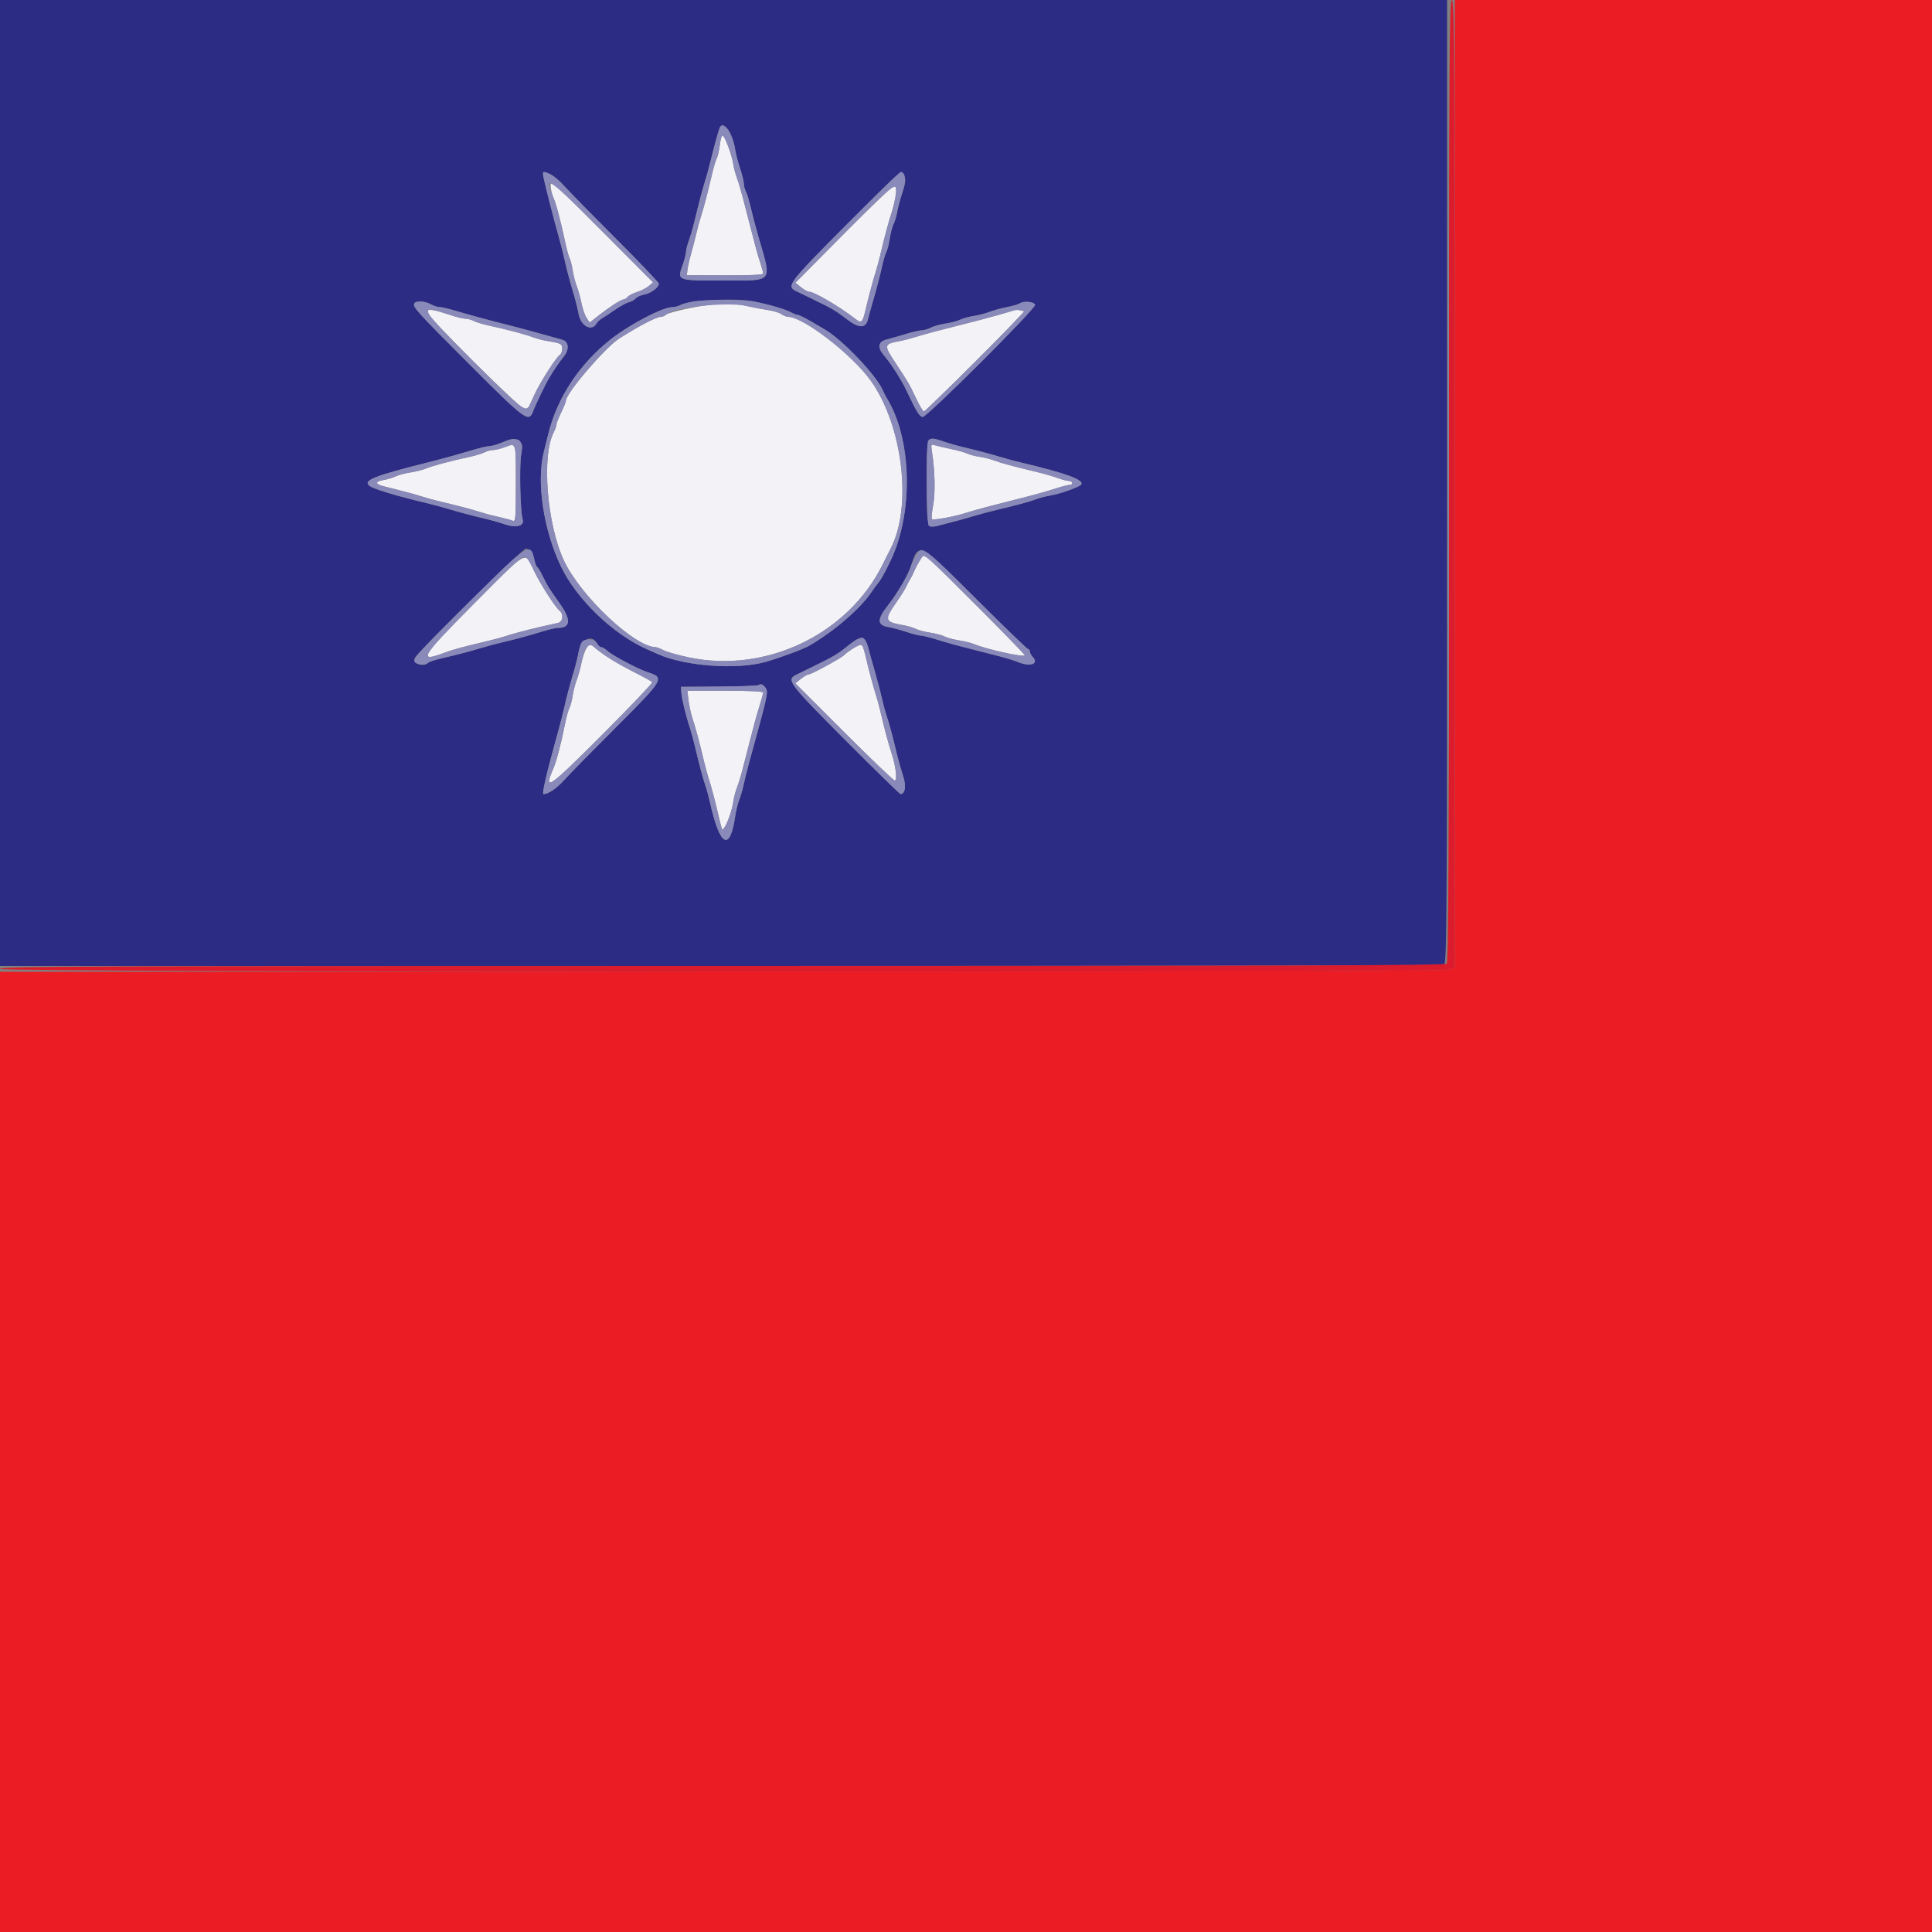 <svg id="svg" version="1.1" xmlns="http://www.w3.org/2000/svg" xmlns:xlink="http://www.w3.org/1999/xlink" width="400" height="400" viewBox="0, 0, 400,400"><rect x="0" y="0" width="400" height="400" fill="#808080" stroke="none"/><g id="svgg"><path id="path0" d="M0.000 100.000 L 0.000 200.000 149.167 200.000 C 231.209 200.000,298.619 199.891,298.967 199.757 C 299.542 199.537,299.600 190.354,299.600 99.757 L 299.600 0.000 149.800 0.000 L 0.000 0.000 0.000 100.000 M151.144 27.500 C 151.562 28.325,152.029 29.810,152.181 30.800 C 152.333 31.790,152.805 33.636,153.229 34.902 C 153.653 36.167,154.000 37.574,154.000 38.028 C 154.000 38.481,154.191 39.210,154.425 39.647 C 154.659 40.084,155.105 41.557,155.416 42.921 C 155.728 44.284,156.450 47.020,157.021 49.000 C 159.817 58.693,160.324 58.056,149.811 58.078 C 140.114 58.100,140.169 58.120,141.316 54.919 C 141.694 53.864,142.011 52.640,142.020 52.200 C 142.028 51.760,142.301 50.680,142.625 49.800 C 142.950 48.920,143.474 47.120,143.791 45.800 C 144.720 41.917,145.573 38.699,146.069 37.200 C 146.324 36.430,146.764 34.810,147.047 33.600 C 147.578 31.327,148.657 27.378,148.987 26.500 C 149.350 25.533,150.392 26.016,151.144 27.500 M113.853 36.020 C 114.460 36.251,115.777 37.355,116.779 38.474 C 117.780 39.593,122.605 44.508,127.500 49.397 C 132.395 54.286,136.400 58.485,136.400 58.728 C 136.400 59.499,134.778 60.715,133.406 60.973 C 132.677 61.109,131.875 61.469,131.624 61.771 C 131.373 62.074,130.731 62.431,130.198 62.565 C 129.664 62.699,128.396 63.391,127.379 64.104 C 126.362 64.817,125.155 65.612,124.697 65.871 C 124.239 66.129,123.706 66.624,123.512 66.971 C 122.530 68.727,120.226 67.504,119.798 65.000 C 119.648 64.120,119.203 62.320,118.808 61.000 C 117.936 58.079,117.280 55.590,116.752 53.200 C 116.533 52.210,116.099 50.500,115.786 49.400 C 114.752 45.758,112.858 38.382,112.526 36.700 C 112.282 35.460,112.323 35.438,113.853 36.020 M187.224 36.446 C 187.582 37.114,187.507 37.805,186.862 39.746 C 186.414 41.096,185.923 42.920,185.770 43.800 C 185.618 44.680,185.271 45.850,184.998 46.400 C 184.726 46.950,184.373 48.300,184.212 49.400 C 184.052 50.500,183.728 51.760,183.493 52.200 C 183.258 52.640,182.838 54.080,182.560 55.400 C 182.282 56.720,181.585 59.420,181.011 61.400 C 180.437 63.380,179.833 65.540,179.669 66.200 C 179.220 68.011,177.803 67.985,175.376 66.119 C 173.045 64.327,172.312 63.892,168.600 62.096 C 167.060 61.351,165.350 60.523,164.800 60.255 C 162.754 59.261,163.331 58.499,174.972 46.814 C 186.856 34.885,186.535 35.157,187.224 36.446 M156.000 62.401 C 159.129 63.017,162.562 64.008,163.662 64.615 C 164.246 64.937,164.923 65.200,165.168 65.200 C 165.412 65.200,166.611 65.785,167.832 66.500 C 169.052 67.215,170.361 67.980,170.739 68.200 C 174.439 70.353,181.436 77.694,182.787 80.842 C 183.013 81.369,183.367 82.070,183.574 82.400 C 188.783 90.722,189.170 106.024,184.422 116.000 C 183.234 118.496,182.341 120.108,181.832 120.673 C 181.594 120.937,180.950 121.816,180.400 122.627 C 178.071 126.063,172.749 130.646,167.600 133.651 C 166.350 134.381,161.767 136.092,158.600 137.012 C 152.698 138.727,141.843 137.953,136.200 135.417 C 135.540 135.120,134.550 134.680,134.000 134.438 C 126.914 131.321,119.334 124.021,116.100 117.200 C 112.520 109.649,111.047 99.862,112.564 93.694 C 112.874 92.432,113.308 90.680,113.528 89.800 C 115.426 82.210,119.970 75.357,126.530 70.193 C 130.377 67.165,137.202 63.600,139.153 63.600 C 139.648 63.600,140.423 63.402,140.875 63.160 C 142.821 62.118,152.174 61.649,156.000 62.401 M89.200 63.000 C 89.750 63.314,90.560 63.575,91.000 63.580 C 91.440 63.585,92.970 63.939,94.400 64.367 C 97.235 65.215,100.568 66.125,104.000 66.986 C 106.808 67.692,109.093 68.302,112.600 69.282 C 114.140 69.712,115.850 70.189,116.400 70.340 C 117.781 70.719,117.922 72.344,116.704 73.844 C 115.813 74.941,114.797 76.428,113.726 78.200 C 112.956 79.475,110.923 83.680,110.390 85.100 C 109.472 87.549,108.879 87.114,97.233 75.462 C 86.145 64.368,85.365 63.504,85.802 62.797 C 86.157 62.223,88.037 62.335,89.200 63.000 M214.300 63.093 C 214.539 63.820,191.807 86.501,191.005 86.335 C 190.338 86.197,189.737 85.213,187.746 81.000 C 186.600 78.574,184.675 75.562,182.918 73.445 C 181.595 71.852,181.840 70.716,183.600 70.281 C 184.370 70.091,186.129 69.590,187.508 69.168 C 188.888 68.746,190.382 68.400,190.828 68.400 C 191.275 68.400,192.128 68.147,192.725 67.839 C 193.322 67.530,194.708 67.147,195.805 66.987 C 196.902 66.827,198.250 66.471,198.800 66.195 C 199.350 65.920,200.610 65.574,201.600 65.426 C 202.590 65.279,204.030 64.906,204.800 64.598 C 205.570 64.290,207.190 63.845,208.400 63.608 C 209.610 63.372,210.870 63.002,211.200 62.785 C 211.996 62.263,214.096 62.471,214.300 63.093 M107.459 91.386 C 108.223 91.921,108.262 92.157,107.908 94.086 C 107.500 96.309,107.713 105.965,108.203 107.493 C 108.650 108.886,106.928 109.371,104.493 108.539 C 103.452 108.183,101.610 107.660,100.400 107.376 C 97.635 106.729,95.163 106.071,92.600 105.301 C 91.500 104.971,89.610 104.465,88.400 104.177 C 81.809 102.609,77.175 101.195,76.414 100.520 C 75.201 99.443,77.578 98.504,88.400 95.786 C 91.683 94.962,95.097 94.020,97.908 93.164 C 99.288 92.744,100.818 92.390,101.308 92.378 C 101.799 92.365,103.010 92.015,104.000 91.600 C 106.219 90.669,106.417 90.657,107.459 91.386 M195.486 91.454 C 196.539 91.814,198.390 92.340,199.600 92.624 C 202.365 93.271,204.837 93.929,207.400 94.699 C 208.500 95.029,210.390 95.533,211.600 95.819 C 220.664 97.960,224.452 99.346,223.860 100.304 C 223.546 100.811,219.405 102.283,217.400 102.600 C 216.520 102.740,215.170 103.096,214.400 103.392 C 213.096 103.893,211.050 104.443,205.600 105.757 C 204.390 106.049,202.500 106.561,201.400 106.895 C 199.522 107.465,197.986 107.881,194.236 108.835 C 191.916 109.425,191.889 109.327,191.873 100.101 C 191.854 89.896,191.738 90.173,195.486 91.454 M109.949 114.138 C 110.194 114.434,110.510 115.248,110.649 115.946 C 110.789 116.645,111.055 117.310,111.240 117.425 C 111.426 117.539,111.938 118.391,112.379 119.317 C 113.290 121.232,113.612 121.750,115.707 124.678 C 118.313 128.320,118.228 130.000,115.439 130.000 C 115.009 130.000,113.564 130.339,112.228 130.754 C 109.479 131.608,107.195 132.226,104.000 132.981 C 102.790 133.267,100.900 133.771,99.800 134.101 C 97.013 134.938,94.634 135.563,91.600 136.253 C 90.170 136.578,88.829 137.014,88.620 137.222 C 87.595 138.242,85.268 137.322,85.921 136.155 C 86.710 134.746,108.203 113.607,108.851 113.603 C 109.209 113.602,109.703 113.842,109.949 114.138 M202.099 124.000 C 207.839 129.720,212.685 134.400,212.868 134.400 C 213.051 134.400,213.200 134.611,213.200 134.869 C 213.200 135.126,213.488 135.655,213.839 136.043 C 215.154 137.496,213.247 138.110,210.714 137.051 C 209.991 136.748,208.230 136.204,206.800 135.841 C 197.511 133.482,196.735 133.274,193.772 132.354 C 192.436 131.939,191.042 131.600,190.673 131.600 C 190.305 131.600,188.967 131.256,187.702 130.835 C 186.436 130.414,184.742 129.959,183.939 129.824 C 181.589 129.429,181.551 128.263,183.795 125.400 C 185.823 122.811,187.992 119.115,188.592 117.224 C 190.205 112.144,190.197 112.139,202.099 124.000 M179.097 132.500 C 179.315 132.775,179.599 133.450,179.728 134.000 C 179.857 134.550,180.434 136.620,181.009 138.600 C 181.584 140.580,182.296 143.280,182.590 144.600 C 182.885 145.920,183.323 147.540,183.563 148.200 C 184.005 149.415,184.803 152.392,185.762 156.400 C 186.051 157.610,186.598 159.528,186.978 160.663 C 187.649 162.669,187.408 164.400,186.458 164.400 C 186.285 164.400,181.117 159.354,174.972 153.186 C 163.326 141.497,162.759 140.746,164.800 139.735 C 165.350 139.463,166.970 138.670,168.400 137.973 C 172.489 135.980,173.469 135.404,175.293 133.916 C 177.646 131.997,178.460 131.694,179.097 132.500 M123.600 133.200 C 123.835 133.640,124.235 134.000,124.488 134.000 C 124.741 134.000,125.320 134.346,125.774 134.769 C 126.807 135.731,132.088 138.523,134.127 139.184 C 137.665 140.332,137.505 140.610,127.562 150.541 C 122.633 155.464,117.780 160.407,116.779 161.526 C 115.255 163.227,113.521 164.400,112.529 164.400 C 112.143 164.400,113.181 159.971,115.623 151.200 C 116.021 149.770,116.527 147.790,116.748 146.800 C 117.289 144.376,117.946 141.887,118.808 139.000 C 119.203 137.680,119.648 135.880,119.798 135.000 C 120.249 132.362,122.565 131.266,123.600 133.200 M158.555 142.501 C 159.082 143.336,158.938 143.975,155.015 158.200 C 154.651 159.520,154.183 161.410,153.975 162.400 C 153.767 163.390,153.351 164.830,153.050 165.600 C 152.750 166.370,152.374 167.896,152.214 168.991 C 151.129 176.426,149.048 175.310,147.010 166.200 C 146.715 164.880,146.277 163.260,146.037 162.600 C 145.582 161.347,144.727 158.144,143.849 154.400 C 143.565 153.190,143.124 151.570,142.869 150.800 C 142.003 148.181,141.130 144.604,141.065 143.400 L 141.000 142.200 148.920 142.147 C 153.276 142.118,156.954 141.979,157.095 141.839 C 157.464 141.469,158.081 141.749,158.555 142.501 " stroke="none" fill="#2c2c84" fill-rule="evenodd"></path><path id="path1" d="M149.029 30.069 C 148.878 31.207,148.584 32.456,148.376 32.845 C 148.168 33.233,147.736 34.687,147.416 36.076 C 146.593 39.647,145.672 43.165,145.131 44.800 C 144.876 45.570,144.436 47.190,144.153 48.400 C 143.870 49.610,143.376 51.524,143.054 52.653 C 142.733 53.782,142.409 55.219,142.335 55.845 L 142.200 56.984 150.100 57.012 C 155.371 57.031,158.001 56.901,158.002 56.620 C 158.003 56.389,157.735 55.390,157.406 54.400 C 156.852 52.735,156.571 51.709,154.998 45.600 C 154.687 44.390,154.130 42.230,153.761 40.800 C 153.392 39.370,152.851 37.570,152.558 36.800 C 152.265 36.030,151.914 34.680,151.777 33.800 C 151.494 31.969,149.989 28.000,149.578 28.000 C 149.427 28.000,149.180 28.931,149.029 30.069 M114.000 38.368 C 114.000 39.031,114.256 40.164,114.569 40.886 C 115.174 42.282,116.069 45.661,117.013 50.115 C 117.329 51.608,117.750 53.138,117.948 53.515 C 118.145 53.892,118.427 55.010,118.574 56.000 C 118.721 56.990,119.092 58.430,119.399 59.200 C 119.705 59.970,120.145 61.550,120.376 62.711 C 120.607 63.873,121.086 65.264,121.440 65.804 L 122.083 66.786 123.741 65.474 C 126.098 63.611,128.570 62.000,129.073 62.000 C 129.309 62.000,129.702 61.759,129.946 61.465 C 130.191 61.170,131.068 60.718,131.895 60.459 C 132.723 60.200,133.807 59.646,134.303 59.228 L 135.207 58.466 124.603 47.815 C 114.903 38.070,114.000 37.266,114.000 38.368 M174.641 48.500 L 164.682 58.541 165.841 59.468 C 166.478 59.979,167.228 60.397,167.507 60.398 C 168.596 60.402,173.764 63.438,177.169 66.073 C 178.328 66.971,178.585 66.753,179.141 64.400 C 179.879 61.273,180.790 57.850,181.269 56.400 C 181.524 55.630,181.965 54.010,182.249 52.800 C 183.105 49.149,183.974 45.901,184.602 44.000 C 185.548 41.140,185.820 38.394,185.154 38.430 C 184.849 38.446,180.118 42.978,174.641 48.500 M142.875 63.781 C 140.387 64.281,138.146 64.894,137.895 65.145 C 137.645 65.395,137.161 65.601,136.820 65.602 C 135.904 65.604,132.332 67.464,128.200 70.089 C 125.337 71.909,117.228 81.351,117.187 82.913 C 117.181 83.181,116.732 84.300,116.191 85.400 C 115.650 86.500,115.206 87.634,115.204 87.920 C 115.202 88.206,114.945 88.934,114.632 89.538 C 112.117 94.402,113.227 108.427,116.728 116.000 C 120.117 123.332,131.372 133.955,135.800 134.001 C 136.020 134.003,136.740 134.287,137.400 134.631 C 138.060 134.975,140.400 135.637,142.600 136.101 C 158.624 139.482,175.612 131.322,182.781 116.800 C 183.487 115.370,184.217 113.908,184.404 113.550 C 188.906 104.943,186.937 88.204,180.325 78.874 C 176.511 73.491,166.335 65.609,163.189 65.602 C 162.853 65.601,162.217 65.347,161.775 65.037 C 161.333 64.728,160.078 64.348,158.986 64.193 C 157.894 64.038,155.920 63.664,154.600 63.361 C 151.295 62.605,148.185 62.716,142.875 63.781 M88.222 64.364 C 87.860 64.951,107.884 84.882,108.678 84.725 C 109.028 84.656,109.440 84.330,109.594 84.000 C 109.748 83.670,110.293 82.500,110.804 81.400 C 111.916 79.010,115.179 73.931,115.893 73.480 C 116.172 73.304,116.400 72.731,116.400 72.207 C 116.400 71.201,116.093 71.039,113.400 70.622 C 112.520 70.486,111.170 70.135,110.400 69.842 C 108.782 69.227,104.857 68.182,101.400 67.446 C 100.080 67.165,98.606 66.725,98.126 66.467 C 97.646 66.210,96.875 66.000,96.414 66.000 C 95.952 66.000,94.545 65.659,93.287 65.242 C 89.978 64.145,88.514 63.892,88.222 64.364 M210.000 64.250 C 208.289 64.781,205.131 65.668,203.000 66.217 C 199.876 67.022,196.781 67.816,193.800 68.578 C 192.480 68.916,190.590 69.447,189.600 69.759 C 188.610 70.071,187.170 70.446,186.400 70.593 C 182.926 71.255,182.905 71.368,185.512 75.309 C 188.111 79.238,188.218 79.423,189.681 82.500 C 190.387 83.985,191.103 85.200,191.271 85.200 C 191.440 85.200,196.268 80.520,202.000 74.800 C 207.732 69.080,212.252 64.400,212.044 64.400 C 211.836 64.400,211.426 64.324,211.133 64.232 C 210.840 64.139,210.330 64.147,210.000 64.250 M104.400 92.625 C 103.630 92.916,102.583 93.165,102.074 93.177 C 101.564 93.190,100.754 93.410,100.274 93.667 C 99.794 93.925,98.320 94.365,97.000 94.646 C 93.331 95.427,89.537 96.444,88.155 97.018 C 87.471 97.302,86.031 97.663,84.955 97.819 C 83.880 97.976,82.550 98.326,82.000 98.598 C 81.450 98.871,80.325 99.215,79.500 99.365 C 77.526 99.722,77.600 100.238,79.700 100.750 C 83.228 101.612,86.247 102.422,87.600 102.869 C 88.370 103.124,89.990 103.565,91.200 103.849 C 94.625 104.652,98.065 105.561,99.600 106.069 C 100.370 106.324,101.990 106.751,103.200 107.017 C 104.410 107.284,105.715 107.633,106.100 107.794 C 106.753 108.066,106.800 107.547,106.800 100.043 C 106.800 91.283,106.925 91.670,104.400 92.625 M192.945 93.458 C 193.572 97.444,193.680 102.056,193.204 104.577 C 192.928 106.039,192.809 107.342,192.939 107.472 C 193.228 107.761,197.537 106.975,200.000 106.185 C 200.990 105.867,202.880 105.328,204.200 104.986 C 210.156 103.444,211.152 103.188,213.600 102.571 C 215.030 102.210,217.236 101.574,218.502 101.157 C 219.767 100.741,221.072 100.400,221.402 100.400 C 222.249 100.400,222.150 99.604,221.300 99.582 C 220.915 99.573,219.880 99.299,219.000 98.975 C 218.120 98.650,216.320 98.124,215.000 97.805 C 209.275 96.424,207.315 95.897,206.000 95.386 C 205.230 95.087,203.790 94.721,202.800 94.574 C 201.810 94.427,200.656 94.126,200.235 93.905 C 199.815 93.684,198.305 93.259,196.879 92.961 C 195.454 92.662,193.931 92.305,193.495 92.167 C 192.773 91.938,192.724 92.053,192.945 93.458 M190.934 115.284 C 190.095 116.582,189.603 117.475,189.217 118.400 C 188.988 118.950,188.620 119.670,188.399 120.000 C 188.179 120.330,187.828 120.993,187.619 121.473 C 187.411 121.953,186.422 123.516,185.423 124.947 C 183.046 128.347,183.198 128.779,187.000 129.432 C 187.880 129.583,189.050 129.929,189.600 130.202 C 190.150 130.474,191.498 130.827,192.595 130.987 C 193.692 131.147,195.042 131.507,195.595 131.787 C 196.148 132.067,197.480 132.424,198.555 132.581 C 199.631 132.737,201.071 133.098,201.755 133.382 C 204.296 134.437,211.773 136.094,212.175 135.691 C 212.336 135.531,195.856 118.913,192.779 116.134 C 191.643 115.107,191.184 114.896,190.934 115.284 M97.884 125.244 C 86.950 136.249,86.351 137.315,92.400 135.005 C 93.728 134.498,96.256 133.822,101.200 132.653 C 102.410 132.367,104.030 131.924,104.800 131.669 C 106.958 130.955,111.357 129.847,115.500 128.974 C 116.544 128.754,116.749 127.188,115.834 126.428 C 114.910 125.661,111.790 120.784,110.570 118.200 C 108.600 114.024,109.563 113.490,97.884 125.244 M121.455 134.172 C 121.093 134.725,120.607 136.127,120.376 137.289 C 120.145 138.450,119.705 140.030,119.399 140.800 C 119.092 141.570,118.721 143.010,118.574 144.000 C 118.427 144.990,118.119 146.158,117.888 146.596 C 117.658 147.034,117.240 148.564,116.959 149.996 C 116.207 153.841,115.215 157.624,114.569 159.114 C 112.437 164.032,113.550 163.265,124.613 152.190 C 130.451 146.347,135.138 141.424,135.031 141.250 C 134.923 141.076,133.252 140.143,131.318 139.177 C 127.814 137.427,124.560 135.386,122.957 133.932 C 122.122 133.175,122.107 133.178,121.455 134.172 M176.585 134.275 C 175.713 134.860,174.910 135.462,174.800 135.612 C 174.446 136.095,168.046 139.600,167.514 139.602 C 167.231 139.603,166.475 140.024,165.832 140.538 L 164.665 141.473 174.728 151.536 C 180.263 157.071,184.998 161.600,185.250 161.600 C 185.814 161.600,185.470 158.622,184.602 156.000 C 183.974 154.099,183.105 150.851,182.249 147.200 C 181.965 145.990,181.524 144.370,181.269 143.600 C 180.790 142.150,179.879 138.727,179.141 135.600 C 178.560 133.141,178.399 133.057,176.585 134.275 M142.548 144.988 C 142.677 146.082,143.055 147.792,143.388 148.788 C 144.022 150.688,144.882 153.895,145.751 157.600 C 146.035 158.810,146.476 160.430,146.731 161.200 C 147.242 162.744,148.210 166.411,148.843 169.200 C 149.068 170.190,149.347 171.270,149.464 171.600 C 149.765 172.453,151.418 168.610,151.776 166.223 C 151.935 165.160,152.298 163.729,152.582 163.045 C 152.866 162.360,153.399 160.630,153.765 159.200 C 154.132 157.770,154.685 155.610,154.994 154.400 C 156.232 149.563,156.521 148.505,157.246 146.172 C 157.661 144.836,158.000 143.576,158.000 143.372 C 158.000 143.155,154.722 143.000,150.156 143.000 L 142.313 143.000 142.548 144.988 " stroke="none" fill="#f3f3f7" fill-rule="evenodd"></path><path id="path2" d="M300.000 99.520 C 300.000 176.391,299.891 199.149,299.520 199.520 C 299.148 199.892,265.280 200.000,149.520 200.000 C 16.880 200.000,0.000 200.068,0.000 200.600 C 0.000 201.349,297.008 201.527,299.700 200.779 L 301.200 200.362 301.200 100.181 C 301.200 11.398,301.132 0.000,300.600 0.000 C 300.068 0.000,300.000 11.324,300.000 99.520 " stroke="none" fill="#dc1c2c" fill-rule="evenodd"></path><path id="path3" d="M299.797 99.600 C 299.797 154.490,299.843 176.945,299.900 149.500 C 299.957 122.055,299.957 77.145,299.900 49.700 C 299.843 22.255,299.797 44.710,299.797 99.600 M148.987 26.500 C 148.657 27.378,147.578 31.327,147.047 33.600 C 146.764 34.810,146.324 36.430,146.069 37.200 C 145.573 38.699,144.720 41.917,143.791 45.800 C 143.474 47.120,142.950 48.920,142.625 49.800 C 142.301 50.680,142.028 51.760,142.020 52.200 C 142.011 52.640,141.694 53.864,141.316 54.919 C 140.169 58.120,140.114 58.100,149.811 58.078 C 160.324 58.056,159.817 58.693,157.021 49.000 C 156.450 47.020,155.728 44.284,155.416 42.921 C 155.105 41.557,154.659 40.084,154.425 39.647 C 154.191 39.210,154.000 38.481,154.000 38.028 C 154.000 37.574,153.653 36.167,153.229 34.902 C 152.805 33.636,152.333 31.790,152.181 30.800 C 151.670 27.474,149.645 24.749,148.987 26.500 M150.691 30.100 C 151.152 31.255,151.641 32.920,151.777 33.800 C 151.914 34.680,152.265 36.030,152.558 36.800 C 152.851 37.570,153.392 39.370,153.761 40.800 C 154.130 42.230,154.687 44.390,154.998 45.600 C 156.571 51.709,156.852 52.735,157.406 54.400 C 157.735 55.390,158.003 56.389,158.002 56.620 C 158.001 56.901,155.371 57.031,150.100 57.012 L 142.200 56.984 142.335 55.845 C 142.409 55.219,142.733 53.782,143.054 52.653 C 143.376 51.524,143.870 49.610,144.153 48.400 C 144.436 47.190,144.876 45.570,145.131 44.800 C 145.672 43.165,146.593 39.647,147.416 36.076 C 147.736 34.687,148.168 33.233,148.376 32.845 C 148.584 32.456,148.878 31.207,149.029 30.069 C 149.373 27.470,149.643 27.475,150.691 30.100 M112.526 36.700 C 112.858 38.382,114.752 45.758,115.786 49.400 C 116.099 50.500,116.533 52.210,116.752 53.200 C 117.280 55.590,117.936 58.079,118.808 61.000 C 119.203 62.320,119.648 64.120,119.798 65.000 C 120.226 67.504,122.530 68.727,123.512 66.971 C 123.706 66.624,124.239 66.129,124.697 65.871 C 125.155 65.612,126.362 64.817,127.379 64.104 C 128.396 63.391,129.664 62.699,130.198 62.565 C 130.731 62.431,131.373 62.074,131.624 61.771 C 131.875 61.469,132.677 61.109,133.406 60.973 C 134.778 60.715,136.400 59.499,136.400 58.728 C 136.400 58.485,132.395 54.286,127.500 49.397 C 122.605 44.508,117.780 39.593,116.779 38.474 C 115.255 36.773,113.521 35.600,112.529 35.600 C 112.408 35.600,112.407 36.095,112.526 36.700 M174.972 46.814 C 163.331 58.499,162.754 59.261,164.800 60.255 C 165.350 60.523,167.060 61.351,168.600 62.096 C 172.312 63.892,173.045 64.327,175.376 66.119 C 177.803 67.985,179.220 68.011,179.669 66.200 C 179.833 65.540,180.437 63.380,181.011 61.400 C 181.585 59.420,182.282 56.720,182.560 55.400 C 182.838 54.080,183.258 52.640,183.493 52.200 C 183.728 51.760,184.052 50.500,184.212 49.400 C 184.373 48.300,184.726 46.950,184.998 46.400 C 185.271 45.850,185.618 44.680,185.770 43.800 C 185.923 42.920,186.414 41.096,186.862 39.746 C 187.653 37.365,187.481 35.600,186.458 35.600 C 186.285 35.600,181.117 40.646,174.972 46.814 M134.303 59.228 C 133.807 59.646,132.723 60.200,131.895 60.459 C 131.068 60.718,130.191 61.170,129.946 61.465 C 129.702 61.759,129.309 62.000,129.073 62.000 C 128.570 62.000,126.098 63.611,123.741 65.474 L 122.083 66.786 121.440 65.804 C 121.086 65.264,120.607 63.873,120.376 62.711 C 120.145 61.550,119.705 59.970,119.399 59.200 C 119.092 58.430,118.721 56.990,118.574 56.000 C 118.427 55.010,118.145 53.892,117.948 53.515 C 117.750 53.138,117.329 51.608,117.013 50.115 C 116.069 45.661,115.174 42.282,114.569 40.886 C 112.421 35.930,113.546 36.707,124.603 47.815 L 135.207 58.466 134.303 59.228 M185.453 40.300 C 185.313 41.345,184.930 43.010,184.602 44.000 C 183.974 45.901,183.105 49.149,182.249 52.800 C 181.965 54.010,181.524 55.630,181.269 56.400 C 180.790 57.850,179.879 61.273,179.141 64.400 C 178.585 66.753,178.328 66.971,177.169 66.073 C 173.764 63.438,168.596 60.402,167.507 60.398 C 167.228 60.397,166.478 59.979,165.841 59.468 L 164.682 58.541 174.641 48.500 C 185.365 37.688,185.854 37.317,185.453 40.300 M143.549 62.407 C 142.530 62.579,141.327 62.918,140.875 63.160 C 140.423 63.402,139.648 63.600,139.153 63.600 C 137.202 63.600,130.377 67.165,126.530 70.193 C 119.970 75.357,115.426 82.210,113.528 89.800 C 113.308 90.680,112.874 92.432,112.564 93.694 C 111.047 99.862,112.520 109.649,116.100 117.200 C 119.334 124.021,126.914 131.321,134.000 134.438 C 134.550 134.680,135.540 135.120,136.200 135.417 C 141.843 137.953,152.698 138.727,158.600 137.012 C 161.767 136.092,166.350 134.381,167.600 133.651 C 172.749 130.646,178.071 126.063,180.400 122.627 C 180.950 121.816,181.594 120.937,181.832 120.673 C 182.341 120.108,183.234 118.496,184.422 116.000 C 189.170 106.024,188.783 90.722,183.574 82.400 C 183.367 82.070,183.013 81.369,182.787 80.842 C 181.436 77.694,174.439 70.353,170.739 68.200 C 170.361 67.980,169.052 67.215,167.832 66.500 C 166.611 65.785,165.412 65.200,165.168 65.200 C 164.923 65.200,164.246 64.937,163.662 64.615 C 162.562 64.008,159.129 63.017,156.000 62.401 C 153.815 61.972,146.102 61.975,143.549 62.407 M85.802 62.797 C 85.365 63.504,86.145 64.368,97.233 75.462 C 108.879 87.114,109.472 87.549,110.390 85.100 C 110.923 83.680,112.956 79.475,113.726 78.200 C 114.797 76.428,115.813 74.941,116.704 73.844 C 117.922 72.344,117.781 70.719,116.400 70.340 C 115.850 70.189,114.140 69.712,112.600 69.282 C 109.093 68.302,106.808 67.692,104.000 66.986 C 100.568 66.125,97.235 65.215,94.400 64.367 C 92.970 63.939,91.440 63.585,91.000 63.580 C 90.560 63.575,89.750 63.314,89.200 63.000 C 88.037 62.335,86.157 62.223,85.802 62.797 M211.200 62.785 C 210.870 63.002,209.610 63.372,208.400 63.608 C 207.190 63.845,205.570 64.290,204.800 64.598 C 204.030 64.906,202.590 65.279,201.600 65.426 C 200.610 65.574,199.350 65.920,198.800 66.195 C 198.250 66.471,196.902 66.827,195.805 66.987 C 194.708 67.147,193.322 67.530,192.725 67.839 C 192.128 68.147,191.275 68.400,190.828 68.400 C 190.382 68.400,188.888 68.746,187.508 69.168 C 186.129 69.590,184.370 70.091,183.600 70.281 C 181.840 70.716,181.595 71.852,182.918 73.445 C 184.675 75.562,186.600 78.574,187.746 81.000 C 189.737 85.213,190.338 86.197,191.005 86.335 C 191.807 86.501,214.539 63.820,214.300 63.093 C 214.096 62.471,211.996 62.263,211.200 62.785 M154.600 63.361 C 155.920 63.664,157.894 64.038,158.986 64.193 C 160.078 64.348,161.333 64.728,161.775 65.037 C 162.217 65.347,162.853 65.601,163.189 65.602 C 166.335 65.609,176.511 73.491,180.325 78.874 C 186.937 88.204,188.906 104.943,184.404 113.550 C 184.217 113.908,183.487 115.370,182.781 116.800 C 175.612 131.322,158.624 139.482,142.600 136.101 C 140.400 135.637,138.060 134.975,137.400 134.631 C 136.740 134.287,136.020 134.003,135.800 134.001 C 131.372 133.955,120.117 123.332,116.728 116.000 C 113.227 108.427,112.117 94.402,114.632 89.538 C 114.945 88.934,115.202 88.206,115.204 87.920 C 115.206 87.634,115.650 86.500,116.191 85.400 C 116.732 84.300,117.181 83.181,117.187 82.913 C 117.228 81.351,125.337 71.909,128.200 70.089 C 132.332 67.464,135.904 65.604,136.820 65.602 C 137.161 65.601,137.645 65.395,137.895 65.145 C 139.411 63.629,150.568 62.438,154.600 63.361 M93.287 65.242 C 94.545 65.659,95.952 66.000,96.414 66.000 C 96.875 66.000,97.646 66.210,98.126 66.467 C 98.606 66.725,100.080 67.165,101.400 67.446 C 104.857 68.182,108.782 69.227,110.400 69.842 C 111.170 70.135,112.520 70.486,113.400 70.622 C 116.093 71.039,116.400 71.201,116.400 72.207 C 116.400 72.731,116.172 73.304,115.893 73.480 C 115.179 73.931,111.916 79.010,110.804 81.400 C 110.293 82.500,109.748 83.670,109.594 84.000 C 108.905 85.476,107.761 84.569,98.005 74.813 C 86.551 63.359,86.345 62.941,93.287 65.242 M212.044 64.400 C 212.252 64.400,207.732 69.080,202.000 74.800 C 196.268 80.520,191.440 85.200,191.271 85.200 C 191.103 85.200,190.387 83.985,189.681 82.500 C 188.218 79.423,188.111 79.238,185.512 75.309 C 182.905 71.368,182.926 71.255,186.400 70.593 C 187.170 70.446,188.610 70.071,189.600 69.759 C 190.590 69.447,192.480 68.916,193.800 68.578 C 196.781 67.816,199.876 67.022,203.000 66.217 C 205.131 65.668,208.289 64.781,210.000 64.250 C 210.330 64.147,210.840 64.139,211.133 64.232 C 211.426 64.324,211.836 64.400,212.044 64.400 M104.000 91.600 C 103.010 92.015,101.799 92.365,101.308 92.378 C 100.818 92.390,99.288 92.744,97.908 93.164 C 95.097 94.020,91.683 94.962,88.400 95.786 C 77.578 98.504,75.201 99.443,76.414 100.520 C 77.175 101.195,81.809 102.609,88.400 104.177 C 89.610 104.465,91.500 104.971,92.600 105.301 C 95.163 106.071,97.635 106.729,100.400 107.376 C 101.610 107.660,103.452 108.183,104.493 108.539 C 106.928 109.371,108.650 108.886,108.203 107.493 C 107.713 105.965,107.500 96.309,107.908 94.086 C 108.489 90.921,107.348 90.195,104.000 91.600 M192.152 91.277 C 191.703 92.004,191.822 108.382,192.280 108.840 C 192.537 109.097,193.214 109.095,194.236 108.835 C 197.986 107.881,199.522 107.465,201.400 106.895 C 202.500 106.561,204.390 106.049,205.600 105.757 C 211.050 104.443,213.096 103.893,214.400 103.392 C 215.170 103.096,216.520 102.740,217.400 102.600 C 219.405 102.283,223.546 100.811,223.860 100.304 C 224.452 99.346,220.664 97.960,211.600 95.819 C 210.390 95.533,208.500 95.029,207.400 94.699 C 204.837 93.929,202.365 93.271,199.600 92.624 C 198.390 92.340,196.539 91.814,195.486 91.454 C 193.207 90.675,192.546 90.640,192.152 91.277 M106.800 100.043 C 106.800 107.547,106.753 108.066,106.100 107.794 C 105.715 107.633,104.410 107.284,103.200 107.017 C 101.990 106.751,100.370 106.324,99.600 106.069 C 98.065 105.561,94.625 104.652,91.200 103.849 C 89.990 103.565,88.370 103.124,87.600 102.869 C 86.247 102.422,83.228 101.612,79.700 100.750 C 77.600 100.238,77.526 99.722,79.500 99.365 C 80.325 99.215,81.450 98.871,82.000 98.598 C 82.550 98.326,83.880 97.976,84.955 97.819 C 86.031 97.663,87.471 97.302,88.155 97.018 C 89.537 96.444,93.331 95.427,97.000 94.646 C 98.320 94.365,99.794 93.925,100.274 93.667 C 100.754 93.410,101.564 93.190,102.074 93.177 C 102.583 93.165,103.630 92.916,104.400 92.625 C 106.925 91.670,106.800 91.283,106.800 100.043 M196.879 92.961 C 198.305 93.259,199.815 93.684,200.235 93.905 C 200.656 94.126,201.810 94.427,202.800 94.574 C 203.790 94.721,205.230 95.087,206.000 95.386 C 207.315 95.897,209.275 96.424,215.000 97.805 C 216.320 98.124,218.120 98.650,219.000 98.975 C 219.880 99.299,220.915 99.573,221.300 99.582 C 222.150 99.604,222.249 100.400,221.402 100.400 C 221.072 100.400,219.767 100.741,218.502 101.157 C 217.236 101.574,215.030 102.210,213.600 102.571 C 211.152 103.188,210.156 103.444,204.200 104.986 C 202.880 105.328,200.990 105.867,200.000 106.185 C 197.537 106.975,193.228 107.761,192.939 107.472 C 192.809 107.342,192.928 106.039,193.204 104.577 C 193.680 102.056,193.572 97.444,192.945 93.458 C 192.724 92.053,192.773 91.938,193.495 92.167 C 193.931 92.305,195.454 92.662,196.879 92.961 M97.268 124.511 C 85.752 135.997,85.156 136.673,86.053 137.242 C 86.781 137.702,88.147 137.692,88.620 137.222 C 88.829 137.014,90.170 136.578,91.600 136.253 C 94.634 135.563,97.013 134.938,99.800 134.101 C 100.900 133.771,102.790 133.267,104.000 132.981 C 107.195 132.226,109.479 131.608,112.228 130.754 C 113.564 130.339,115.009 130.000,115.439 130.000 C 118.228 130.000,118.313 128.320,115.707 124.678 C 113.612 121.750,113.290 121.232,112.379 119.317 C 111.938 118.391,111.426 117.539,111.240 117.425 C 111.055 117.310,110.789 116.645,110.649 115.946 C 109.881 112.104,109.395 112.415,97.268 124.511 M189.682 114.951 C 189.244 115.693,188.753 116.716,188.592 117.224 C 187.992 119.115,185.823 122.811,183.795 125.400 C 181.551 128.263,181.589 129.429,183.939 129.824 C 184.742 129.959,186.436 130.414,187.702 130.835 C 188.967 131.256,190.305 131.600,190.673 131.600 C 191.042 131.600,192.436 131.939,193.772 132.354 C 196.735 133.274,197.511 133.482,206.800 135.841 C 208.230 136.204,209.991 136.748,210.714 137.051 C 213.247 138.110,215.154 137.496,213.839 136.043 C 213.488 135.655,213.200 135.126,213.200 134.869 C 213.200 134.611,213.051 134.400,212.868 134.400 C 212.685 134.400,207.839 129.720,202.099 124.000 C 190.996 112.936,190.909 112.872,189.682 114.951 M203.317 126.512 C 208.281 131.469,212.267 135.600,212.175 135.691 C 211.773 136.094,204.296 134.437,201.755 133.382 C 201.071 133.098,199.631 132.737,198.555 132.581 C 197.480 132.424,196.148 132.067,195.595 131.787 C 195.042 131.507,193.692 131.147,192.595 130.987 C 191.498 130.827,190.150 130.474,189.600 130.202 C 189.050 129.929,187.880 129.583,187.000 129.432 C 183.198 128.779,183.046 128.347,185.423 124.947 C 186.422 123.516,187.411 121.953,187.619 121.473 C 187.828 120.993,188.179 120.330,188.399 120.000 C 188.620 119.670,188.988 118.950,189.217 118.400 C 189.603 117.475,190.095 116.582,190.934 115.284 C 191.360 114.623,191.912 115.124,203.317 126.512 M109.019 115.506 C 109.249 115.668,109.947 116.880,110.570 118.200 C 111.790 120.784,114.910 125.661,115.834 126.428 C 116.749 127.188,116.544 128.754,115.500 128.974 C 111.357 129.847,106.958 130.955,104.800 131.669 C 104.030 131.924,102.410 132.367,101.200 132.653 C 96.256 133.822,93.728 134.498,92.400 135.005 C 86.351 137.315,86.950 136.249,97.884 125.244 C 107.687 115.378,108.198 114.930,109.019 115.506 M177.600 132.294 C 177.270 132.420,176.232 133.151,175.293 133.916 C 173.469 135.404,172.489 135.980,168.400 137.973 C 166.970 138.670,165.350 139.463,164.800 139.735 C 162.759 140.746,163.326 141.497,174.972 153.186 C 181.117 159.354,186.285 164.400,186.458 164.400 C 187.408 164.400,187.649 162.669,186.978 160.663 C 186.598 159.528,186.051 157.610,185.762 156.400 C 184.803 152.392,184.005 149.415,183.563 148.200 C 183.323 147.540,182.885 145.920,182.590 144.600 C 182.296 143.280,181.584 140.580,181.009 138.600 C 180.434 136.620,179.857 134.550,179.728 134.000 C 179.476 132.929,178.861 131.980,178.451 132.032 C 178.313 132.049,177.930 132.167,177.600 132.294 M120.485 132.900 C 120.258 133.175,119.949 134.120,119.798 135.000 C 119.648 135.880,119.203 137.680,118.808 139.000 C 117.946 141.887,117.289 144.376,116.748 146.800 C 116.527 147.790,116.021 149.770,115.623 151.200 C 113.181 159.971,112.143 164.400,112.529 164.400 C 113.521 164.400,115.255 163.227,116.779 161.526 C 117.780 160.407,122.633 155.464,127.562 150.541 C 137.505 140.610,137.665 140.332,134.127 139.184 C 132.088 138.523,126.807 135.731,125.774 134.769 C 125.320 134.346,124.741 134.000,124.488 134.000 C 124.235 134.000,123.835 133.640,123.600 133.200 C 123.112 132.289,121.146 132.099,120.485 132.900 M125.800 136.059 C 126.900 136.808,129.383 138.211,131.318 139.177 C 133.252 140.143,134.923 141.076,135.031 141.250 C 135.138 141.424,130.451 146.347,124.613 152.190 C 113.550 163.265,112.437 164.032,114.569 159.114 C 115.215 157.624,116.207 153.841,116.959 149.996 C 117.240 148.564,117.658 147.034,117.888 146.596 C 118.119 146.158,118.427 144.990,118.574 144.000 C 118.721 143.010,119.092 141.570,119.399 140.800 C 119.705 140.030,120.145 138.450,120.376 137.289 C 121.020 134.054,121.871 132.947,122.957 133.932 C 123.421 134.353,124.700 135.310,125.800 136.059 M179.141 135.600 C 179.879 138.727,180.790 142.150,181.269 143.600 C 181.524 144.370,181.965 145.990,182.249 147.200 C 183.105 150.851,183.974 154.099,184.602 156.000 C 185.470 158.622,185.814 161.600,185.250 161.600 C 184.998 161.600,180.263 157.071,174.728 151.536 L 164.665 141.473 165.832 140.538 C 166.475 140.024,167.231 139.603,167.514 139.602 C 168.046 139.600,174.446 136.095,174.800 135.612 C 175.312 134.914,178.201 133.243,178.443 133.505 C 178.593 133.667,178.907 134.610,179.141 135.600 M157.095 141.839 C 156.954 141.979,153.276 142.118,148.920 142.147 L 141.000 142.200 141.065 143.400 C 141.130 144.604,142.003 148.181,142.869 150.800 C 143.124 151.570,143.565 153.190,143.849 154.400 C 144.727 158.144,145.582 161.347,146.037 162.600 C 146.277 163.260,146.715 164.880,147.010 166.200 C 149.048 175.310,151.129 176.426,152.214 168.991 C 152.374 167.896,152.750 166.370,153.050 165.600 C 153.351 164.830,153.767 163.390,153.975 162.400 C 154.183 161.410,154.651 159.520,155.015 158.200 C 158.938 143.975,159.082 143.336,158.555 142.501 C 158.081 141.749,157.464 141.469,157.095 141.839 M158.000 143.372 C 158.000 143.576,157.661 144.836,157.246 146.172 C 156.521 148.505,156.232 149.563,154.994 154.400 C 154.685 155.610,154.132 157.770,153.765 159.200 C 153.399 160.630,152.866 162.360,152.582 163.045 C 152.298 163.729,151.935 165.160,151.776 166.223 C 151.418 168.610,149.765 172.453,149.464 171.600 C 149.347 171.270,149.068 170.190,148.843 169.200 C 148.210 166.411,147.242 162.744,146.731 161.200 C 146.476 160.430,146.035 158.810,145.751 157.600 C 144.882 153.895,144.022 150.688,143.388 148.788 C 143.055 147.792,142.677 146.082,142.548 144.988 L 142.313 143.000 150.156 143.000 C 154.722 143.000,158.000 143.155,158.000 143.372 " stroke="none" fill="#8a8aba" fill-rule="evenodd"></path><path id="path4" d="M301.200 100.181 L 301.200 200.362 299.700 200.779 C 298.673 201.064,251.221 201.196,149.100 201.198 L 0.000 201.200 0.000 300.600 L 0.000 400.000 200.000 400.000 L 400.000 400.000 400.000 200.000 L 400.000 0.000 350.600 0.000 L 301.200 0.000 301.200 100.181 " stroke="none" fill="#ec1c24" fill-rule="evenodd"></path></g></svg>